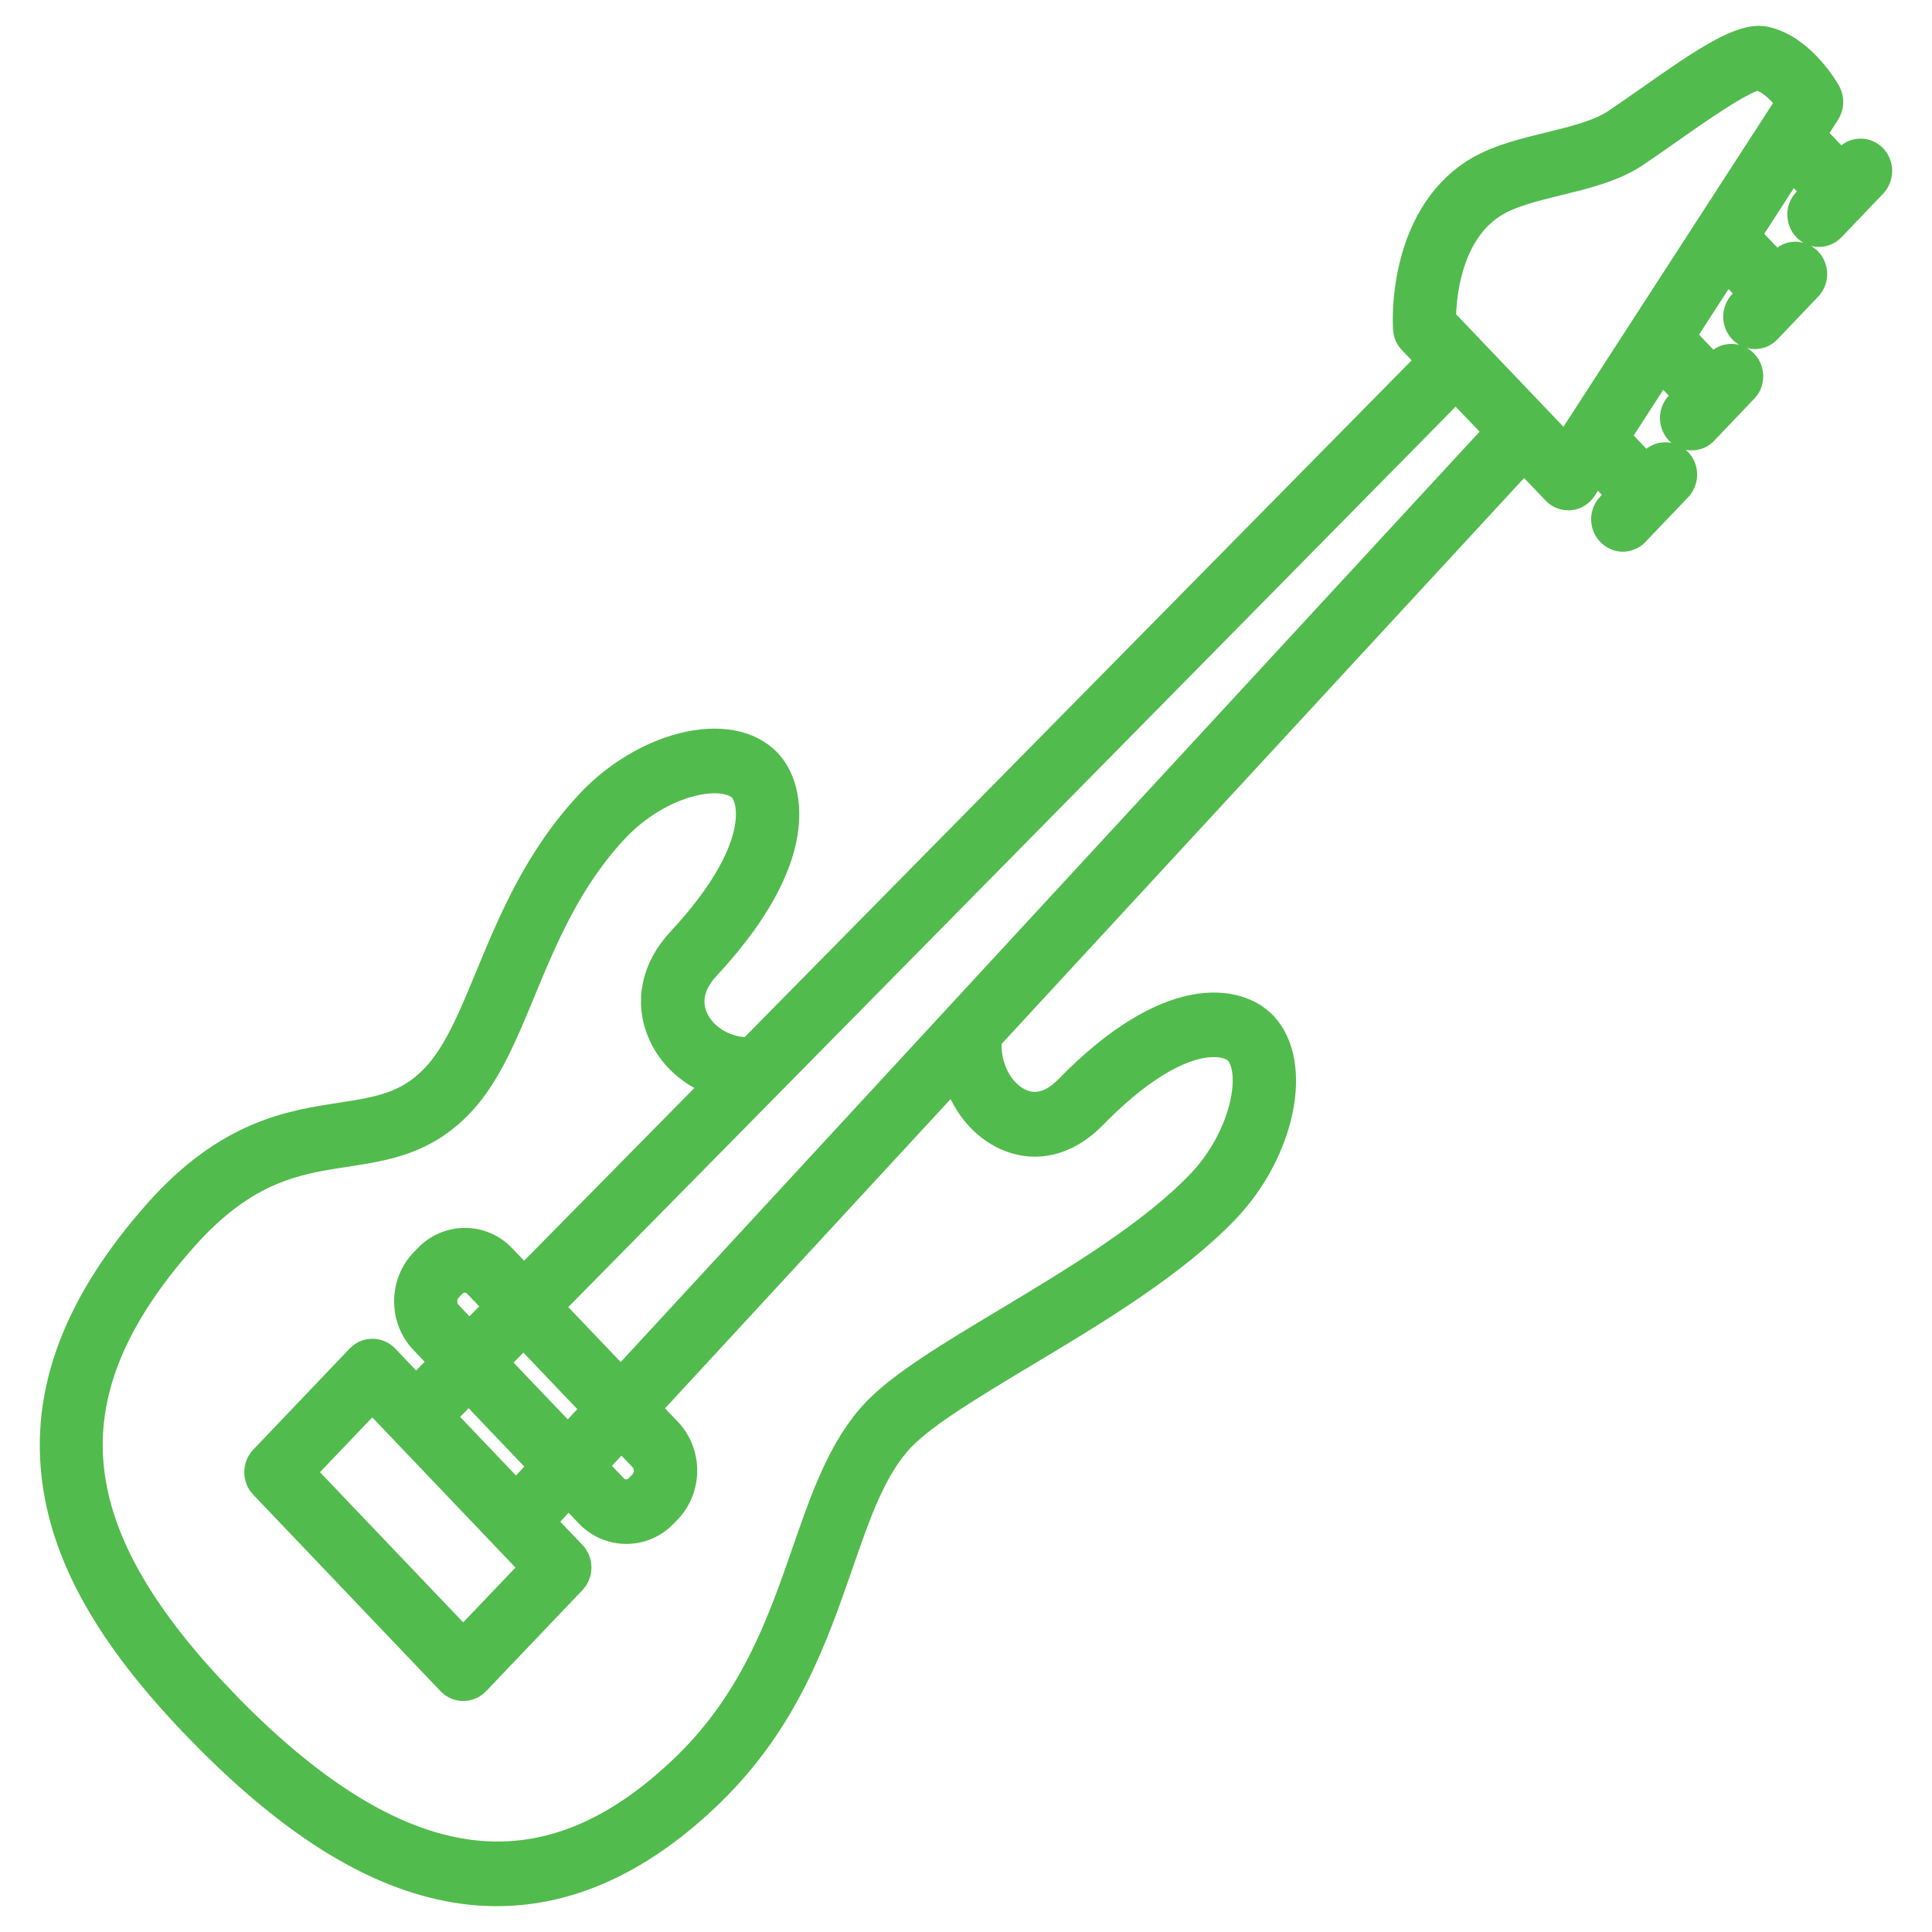 <svg width="16" height="16" viewBox="0 0 16 16" fill="none" xmlns="http://www.w3.org/2000/svg">
<g clip-path="url(#clip0_16592_65184)">
<path d="M2.827 9.272C3.141 9.223 3.388 9.185 3.62 8.942C3.807 8.746 3.931 8.445 4.075 8.097C4.266 7.635 4.483 7.111 4.917 6.655C5.123 6.44 5.394 6.277 5.661 6.209C5.947 6.137 6.194 6.181 6.338 6.332C6.465 6.466 6.509 6.695 6.456 6.947C6.388 7.264 6.177 7.614 5.829 7.988C5.695 8.133 5.658 8.295 5.727 8.447C5.808 8.626 6.016 8.743 6.226 8.73L11.887 2.986L11.712 2.802C11.691 2.781 11.679 2.752 11.677 2.721C11.67 2.553 11.687 2.385 11.725 2.222C11.81 1.858 11.995 1.584 12.261 1.43C12.425 1.335 12.635 1.283 12.838 1.234C13.041 1.184 13.252 1.132 13.392 1.04C13.473 0.986 13.567 0.92 13.667 0.85C14.139 0.517 14.44 0.318 14.619 0.361C14.91 0.429 15.1 0.767 15.108 0.781C15.119 0.802 15.125 0.826 15.124 0.849C15.123 0.873 15.116 0.896 15.103 0.916L14.973 1.118L15.247 1.405L15.323 1.326C15.334 1.314 15.348 1.305 15.362 1.298C15.377 1.292 15.393 1.289 15.409 1.289C15.441 1.289 15.471 1.302 15.494 1.326C15.517 1.35 15.529 1.382 15.529 1.416C15.529 1.45 15.516 1.482 15.494 1.506L15.148 1.868C15.125 1.891 15.095 1.904 15.063 1.904C15.031 1.904 15.001 1.89 14.978 1.867C14.956 1.843 14.943 1.811 14.943 1.778C14.942 1.745 14.955 1.713 14.977 1.689L15.076 1.585L14.834 1.332L14.432 1.953L14.716 2.252L14.792 2.172C14.815 2.152 14.845 2.141 14.875 2.143C14.905 2.145 14.934 2.158 14.955 2.18C14.977 2.203 14.989 2.232 14.991 2.264C14.992 2.296 14.982 2.327 14.963 2.351L14.617 2.714C14.595 2.737 14.564 2.75 14.532 2.75C14.5 2.749 14.47 2.736 14.447 2.712C14.425 2.689 14.412 2.657 14.412 2.624C14.412 2.59 14.424 2.558 14.446 2.534L14.545 2.431L14.294 2.167L13.892 2.788L14.186 3.097L14.262 3.018C14.286 2.998 14.315 2.987 14.345 2.989C14.376 2.99 14.404 3.004 14.425 3.026C14.447 3.048 14.459 3.078 14.461 3.11C14.462 3.142 14.453 3.173 14.433 3.197L14.087 3.56C14.064 3.58 14.034 3.59 14.004 3.589C13.974 3.587 13.945 3.574 13.924 3.552C13.902 3.529 13.89 3.499 13.888 3.467C13.887 3.436 13.897 3.405 13.916 3.38L14.015 3.277L13.753 3.002L13.351 3.623L13.633 3.919L13.709 3.839C13.731 3.816 13.762 3.803 13.794 3.804C13.825 3.804 13.856 3.817 13.878 3.841C13.901 3.864 13.914 3.896 13.914 3.929C13.914 3.963 13.902 3.995 13.88 4.019L13.534 4.381C13.523 4.395 13.51 4.406 13.494 4.414C13.479 4.422 13.463 4.427 13.446 4.428C13.429 4.429 13.412 4.426 13.396 4.419C13.38 4.413 13.366 4.403 13.354 4.39C13.342 4.378 13.332 4.363 13.326 4.346C13.32 4.33 13.318 4.312 13.318 4.294C13.319 4.276 13.324 4.259 13.331 4.243C13.339 4.227 13.35 4.213 13.363 4.202L13.461 4.098L13.212 3.837L13.087 4.031C13.077 4.046 13.064 4.059 13.049 4.068C13.033 4.078 13.016 4.084 12.998 4.085C12.995 4.085 12.991 4.085 12.987 4.085C12.955 4.085 12.924 4.072 12.902 4.048L12.62 3.753L8.156 8.588C8.156 8.595 8.156 8.601 8.156 8.608C8.136 8.833 8.249 9.061 8.425 9.148C8.568 9.22 8.724 9.181 8.862 9.04C9.696 8.186 10.247 8.304 10.442 8.507C10.733 8.813 10.586 9.522 10.133 9.997C9.704 10.447 9.049 10.84 8.471 11.186C8.042 11.444 7.636 11.687 7.445 11.887C7.206 12.138 7.076 12.512 6.926 12.946C6.717 13.548 6.48 14.23 5.871 14.824C5.311 15.37 4.722 15.645 4.115 15.645C3.958 15.645 3.803 15.627 3.65 15.592C3.006 15.447 2.342 15.007 1.618 14.249C0.939 13.537 0.581 12.909 0.492 12.274C0.388 11.534 0.661 10.809 1.326 10.059C1.899 9.414 2.413 9.335 2.827 9.272ZM12.969 3.761L14.857 0.845C14.795 0.758 14.686 0.636 14.567 0.608C14.46 0.596 14.032 0.898 13.802 1.06C13.7 1.132 13.604 1.199 13.52 1.255C13.346 1.369 13.116 1.426 12.893 1.48C12.706 1.526 12.513 1.574 12.378 1.652C11.948 1.901 11.916 2.491 11.917 2.658L12.969 3.761ZM12.057 3.165L4.51 10.823L5.142 11.486L12.447 3.573L12.056 3.165L12.057 3.165ZM4.057 11.283L4.704 11.961L4.974 11.668L4.336 10.999L4.057 11.283ZM4.165 10.82L3.97 10.616C3.938 10.583 3.895 10.564 3.849 10.564C3.804 10.564 3.76 10.583 3.728 10.616L3.696 10.65C3.664 10.684 3.646 10.73 3.646 10.777C3.646 10.825 3.664 10.871 3.696 10.904L3.886 11.104L4.165 10.82ZM3.083 11.534L2.455 12.192L3.836 13.64L4.464 12.982L3.083 11.534ZM4.275 12.426L4.535 12.144L3.883 11.46L3.614 11.732L4.275 12.426ZM4.875 12.141L5.065 12.341C5.097 12.374 5.141 12.393 5.186 12.393C5.232 12.393 5.275 12.374 5.307 12.341L5.34 12.307C5.372 12.273 5.39 12.227 5.39 12.18C5.39 12.132 5.372 12.086 5.34 12.053L5.145 11.849L4.875 12.141ZM1.787 14.071C3.269 15.621 4.514 15.802 5.707 14.639C6.273 14.086 6.499 13.434 6.698 12.86C6.852 12.417 6.996 11.999 7.274 11.708C7.488 11.484 7.888 11.244 8.351 10.966C8.915 10.627 9.556 10.243 9.962 9.817C10.137 9.634 10.269 9.393 10.324 9.157C10.372 8.948 10.352 8.772 10.271 8.686C10.172 8.583 9.758 8.478 9.031 9.221C8.818 9.439 8.56 9.496 8.321 9.377C8.121 9.277 7.977 9.07 7.929 8.833L5.314 11.665L5.512 11.872C5.589 11.953 5.633 12.064 5.633 12.178C5.633 12.293 5.589 12.404 5.512 12.485L5.479 12.519C5.402 12.6 5.297 12.645 5.187 12.645C5.077 12.645 4.972 12.6 4.895 12.519L4.707 12.322L4.447 12.604L4.722 12.892C4.733 12.903 4.742 12.917 4.748 12.933C4.754 12.948 4.757 12.965 4.757 12.981C4.757 12.998 4.754 13.014 4.748 13.03C4.742 13.045 4.733 13.059 4.722 13.071L3.923 13.909C3.9 13.933 3.869 13.946 3.837 13.946C3.805 13.946 3.774 13.933 3.751 13.909L2.2 12.282C2.188 12.27 2.179 12.256 2.173 12.241C2.167 12.225 2.164 12.209 2.164 12.192C2.164 12.175 2.167 12.159 2.173 12.143C2.179 12.128 2.188 12.114 2.2 12.102L2.999 11.264C3.022 11.241 3.052 11.228 3.084 11.228C3.116 11.228 3.147 11.241 3.17 11.264L3.444 11.552L3.713 11.28L3.526 11.083C3.448 11.002 3.405 10.892 3.405 10.777C3.405 10.662 3.448 10.552 3.526 10.47L3.558 10.437C3.636 10.355 3.741 10.31 3.85 10.31C3.96 10.31 4.065 10.355 4.142 10.437L4.339 10.643L5.999 8.959C5.784 8.903 5.598 8.756 5.507 8.555C5.394 8.305 5.448 8.034 5.656 7.811C6.365 7.049 6.265 6.614 6.166 6.511C6.085 6.426 5.917 6.405 5.717 6.456C5.492 6.513 5.263 6.651 5.087 6.834C4.686 7.255 4.479 7.756 4.296 8.198C4.149 8.555 4.01 8.891 3.791 9.121C3.502 9.424 3.191 9.472 2.861 9.523C2.446 9.586 2.017 9.653 1.502 10.232C0.362 11.517 0.448 12.665 1.788 14.07L1.787 14.071Z" fill="#52BB4D" stroke="#52BB4D" stroke-width="0.282" stroke-miterlimit="10"/>
</g>
<defs>
<clipPath id="clip0_16592_65184">
<rect width="16" height="16" fill="white"/>
</clipPath>
</defs>
</svg>
